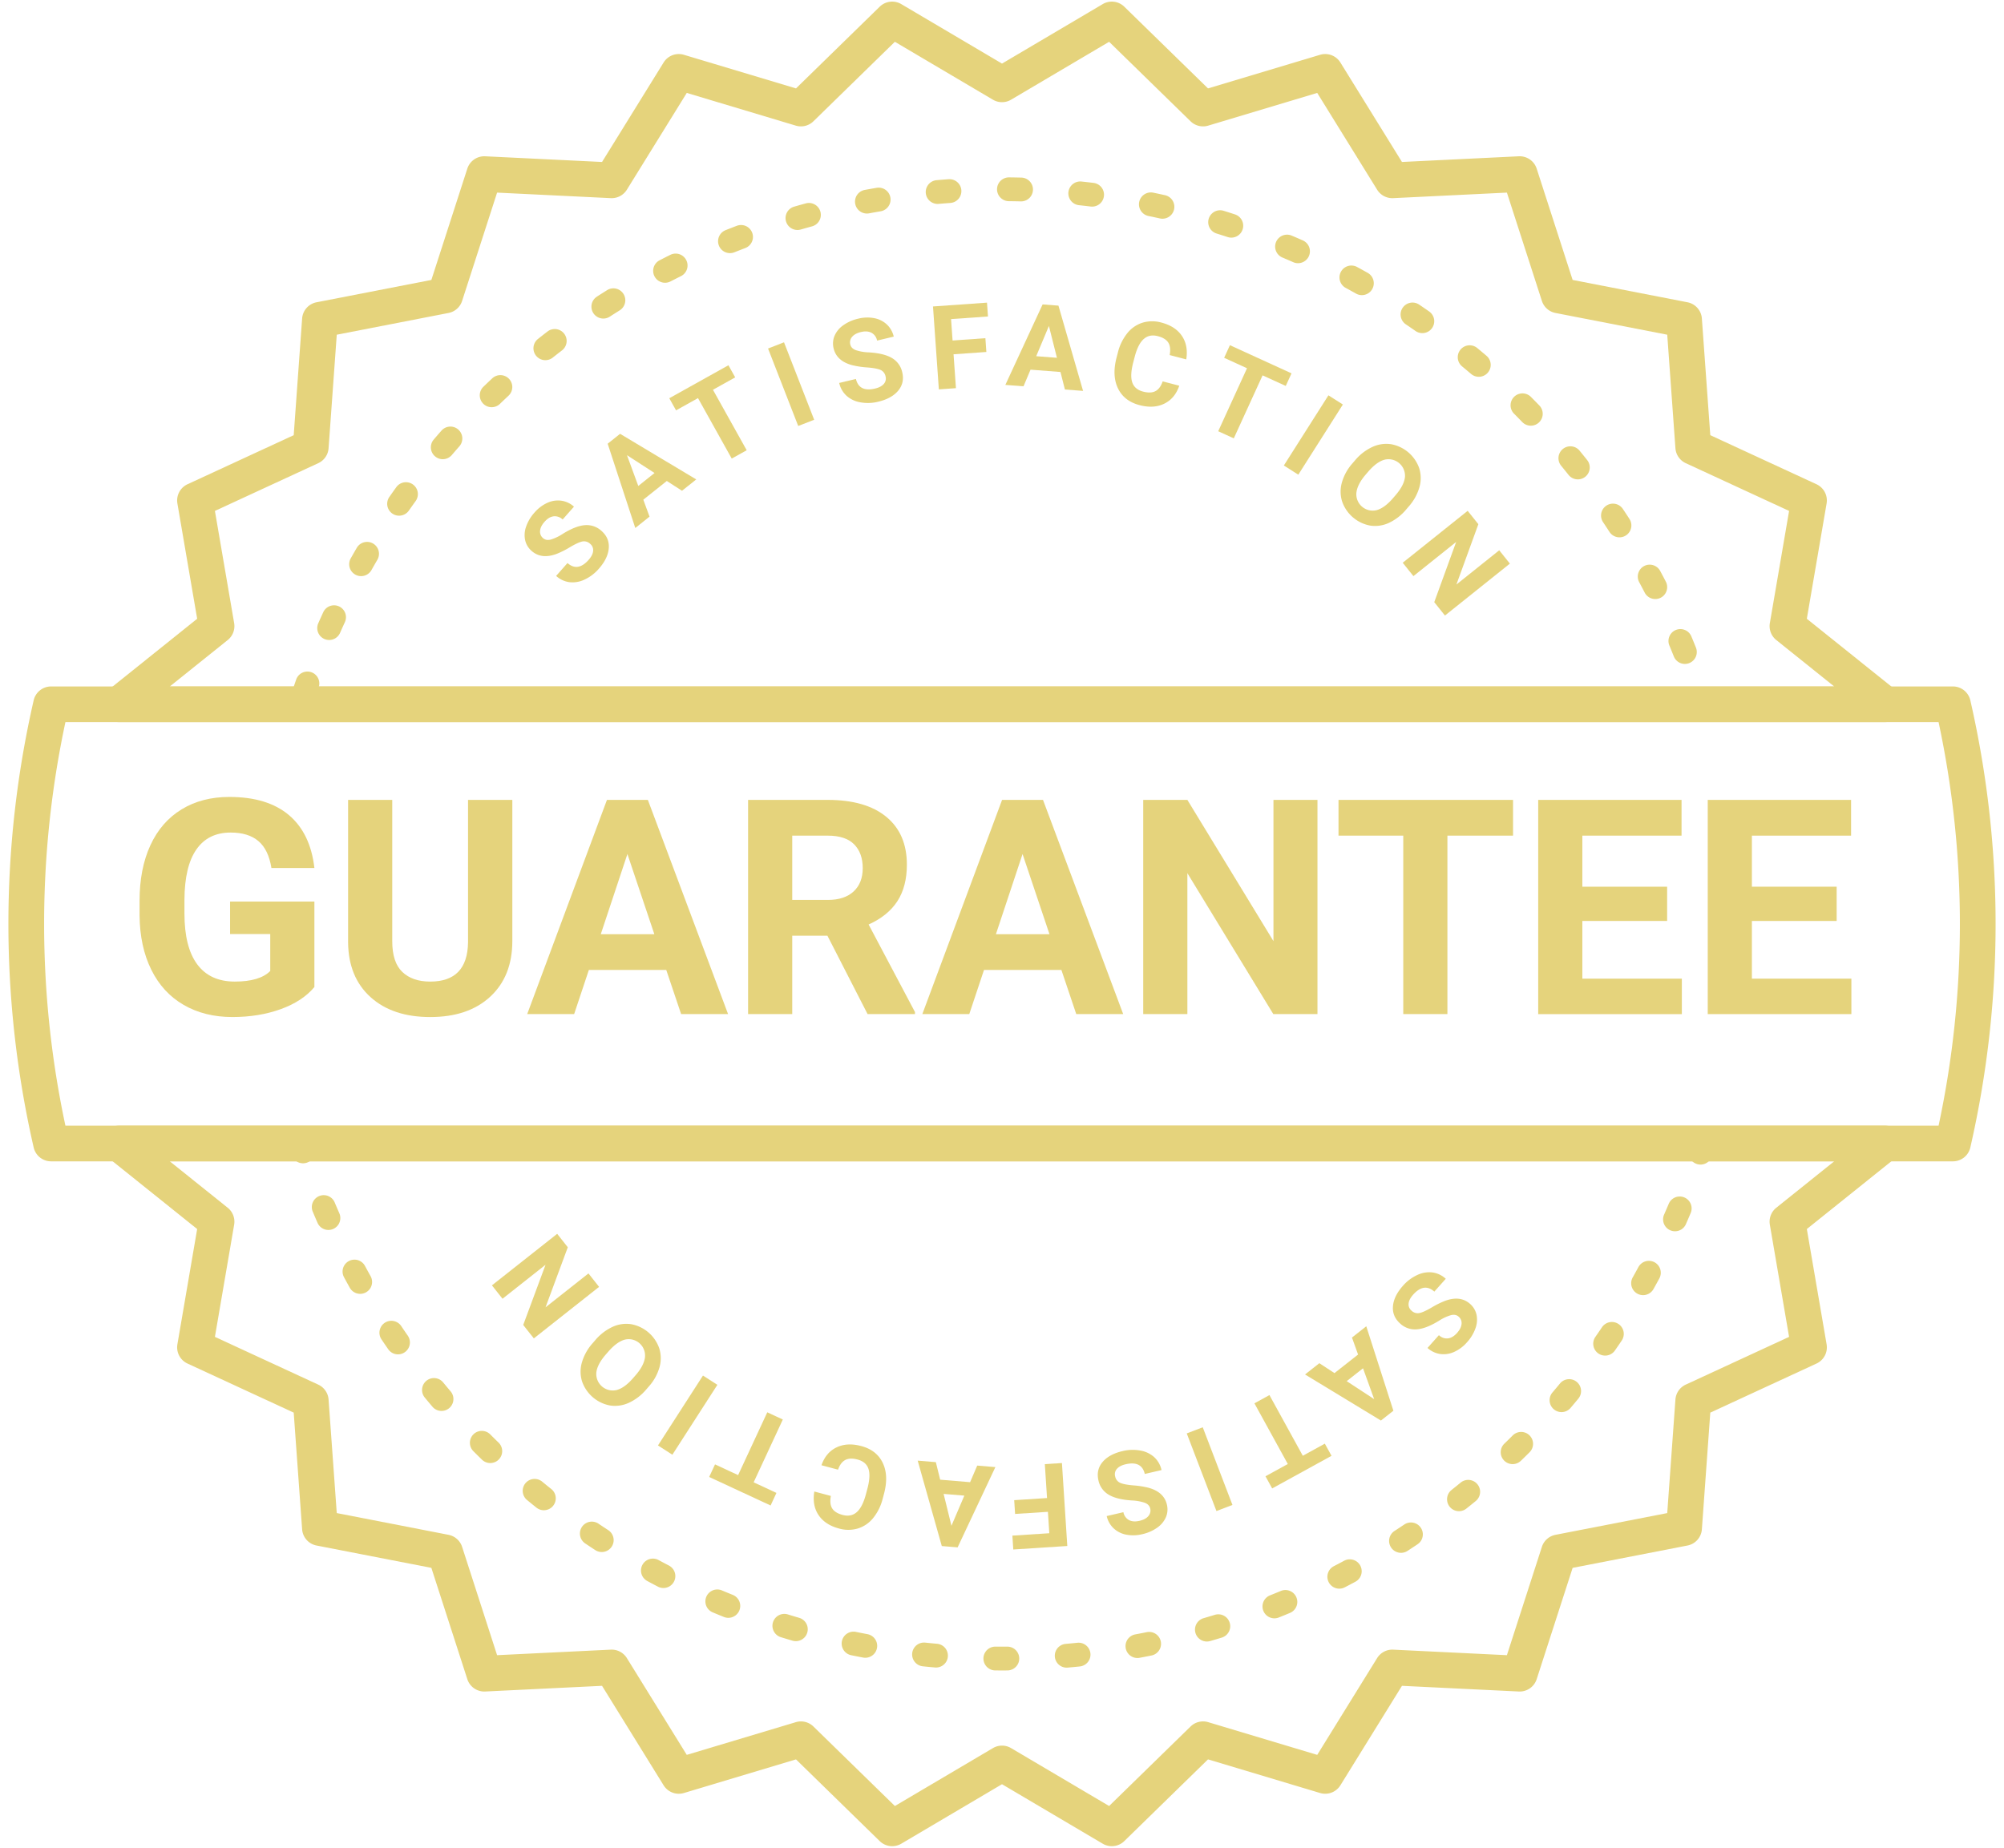 <?xml version="1.0" encoding="UTF-8" standalone="no"?><svg xmlns="http://www.w3.org/2000/svg" xmlns:xlink="http://www.w3.org/1999/xlink" data-name="Layer 2" fill="#e5d37c" height="1552.6" preserveAspectRatio="xMidYMid meet" version="1" viewBox="158.3 223.7 1683.4 1552.6" width="1683.4" zoomAndPan="magnify"><g id="change1_1"><path d="M1344,1324.963a7.385,7.385,0,0,0,6.587,2.021q3.544-.694,10.334-4.665a73.315,73.315,0,0,1,11.45-5.662q12.717-4.6,20.841,2.653a16.86,16.86,0,0,1,5.41,9.1,20.81,20.81,0,0,1-.928,11.451,34.485,34.485,0,0,1-7.065,11.665,31.4,31.4,0,0,1-10.9,8.146,21.238,21.238,0,0,1-11.761,1.688,20.025,20.025,0,0,1-10.531-5.058l9.582-10.737a9.416,9.416,0,0,0,7.578,2.711q4-.482,7.64-4.562,3.513-3.937,3.8-7.605a7.037,7.037,0,0,0-2.437-6.1q-2.542-2.268-6.543-1.241a38.76,38.76,0,0,0-9.944,4.659q-10.933,6.7-18.75,7.25a18.241,18.241,0,0,1-13.9-4.883q-6.765-6.037-6.045-14.588T1336.86,1304a35.665,35.665,0,0,1,11.975-8.988,23.222,23.222,0,0,1,12.754-2.152,20.693,20.693,0,0,1,11.192,5.326l-9.614,10.773q-8.626-7.7-17.824,2.61-3.417,3.829-3.777,7.366A6.789,6.789,0,0,0,1344,1324.963Z"/></g><g id="change1_2"><path d="M1279.283,1377.441l19.826-15.607-5.132-14.275,12.024-9.465,22.773,70.961L1318.3,1417.3l-63.745-38.708,12.024-9.466Zm23.983-4.045-13.72,10.8,23.069,15.112Z"/></g><g id="change1_3"><path d="M1221.333,1464.131l18.747-10.309-28.037-50.987,12.61-6.934,28.037,50.987,18.5-10.17,5.617,10.214-49.853,27.413Z"/></g><g id="change1_4"><path d="M1155.194,1428.108l13.441-5.14,24.946,65.237-13.442,5.14Z"/></g><g id="change1_5"><path d="M1095.049,1464.2a7.387,7.387,0,0,0,4.218,5.448q3.3,1.475,11.134,2.146a73.35,73.35,0,0,1,12.62,1.973q13.042,3.574,15.5,14.183a16.868,16.868,0,0,1-.827,10.558,20.823,20.823,0,0,1-7.36,8.822,34.506,34.506,0,0,1-12.5,5.458,31.4,31.4,0,0,1-13.6.372,21.239,21.239,0,0,1-10.583-5.4,20.023,20.023,0,0,1-5.689-10.2l14.019-3.251a9.416,9.416,0,0,0,4.629,6.584q3.545,1.912,8.873.676,5.141-1.192,7.487-4.025a7.037,7.037,0,0,0,1.523-6.386q-.77-3.319-4.631-4.786a38.7,38.7,0,0,0-10.812-1.925q-12.8-.826-19.5-4.884a18.249,18.249,0,0,1-8.545-12q-2.048-8.832,3.47-15.405t16.827-9.194a35.659,35.659,0,0,1,14.965-.442,23.227,23.227,0,0,1,11.663,5.594,20.7,20.7,0,0,1,6.075,10.8l-14.066,3.261q-2.611-11.262-16.069-8.141-5,1.159-7.333,3.842A6.788,6.788,0,0,0,1095.049,1464.2Z"/></g><g id="change1_6"><path d="M1010.253,1484.2l27.573-1.783-1.842-28.482,14.361-.929,4.508,69.7-45.38,2.936L1008.72,1514l31.02-2.006-1.164-18L1011,1495.783Z"/></g><g id="change1_7"><path d="M948.058,1467l25.145,2.1,5.976-13.942,15.25,1.271-31.711,67.443-13.29-1.107-20.252-71.774,15.25,1.271Zm20.3,13.39-17.4-1.45,6.577,26.782Z"/></g><g id="change1_8"><path d="M848.356,1454.863q3.706-10.679,12.633-14.99t20.79-1.134q12.974,3.476,18.07,14.2t1.012,25.971l-1.1,4.124a41.86,41.86,0,0,1-8.022,16.226,26.6,26.6,0,0,1-12.848,8.749,28.407,28.407,0,0,1-15.865,0q-11.677-3.129-17.136-11.3t-3.542-19.771l13.9,3.725q-1.24,6.669,1.1,10.45t8.734,5.493q6.95,1.862,11.737-2.193t7.685-14.5l1.366-5.1q2.93-10.935.971-16.873t-9.1-7.851q-6.439-1.726-10.4.366t-6.077,8.131Z"/></g><g id="change1_9"><path d="M758.93,1454.139l19.4,9.011,24.507-52.775,13.052,6.062-24.507,52.774,19.144,8.89-4.91,10.572-51.6-23.961Z"/></g><g id="change1_10"><path d="M748.809,1379.5l12.1,7.789-37.8,58.73-12.1-7.789Z"/></g><g id="change1_11"><path d="M658.285,1349.823a42.175,42.175,0,0,1,14.618-11.255,27.457,27.457,0,0,1,15.742-2.2,30.83,30.83,0,0,1,23.471,20.345,27.728,27.728,0,0,1,.142,15.92,40.95,40.95,0,0,1-8.833,15.935l-2.266,2.606a41.935,41.935,0,0,1-14.719,11.262,27.674,27.674,0,0,1-15.828,2.193,30.783,30.783,0,0,1-23.421-20.364,27.682,27.682,0,0,1-.027-15.979,41.827,41.827,0,0,1,9.076-16.1Zm8.927,11.958q-7.207,8.29-7.985,15.179a13.895,13.895,0,0,0,16.858,14.753q6.667-1.673,13.848-9.858l2.235-2.57q7.02-8.073,7.922-15.105a13.774,13.774,0,0,0-16.8-14.894q-6.662,1.74-13.843,9.926Z"/></g><g id="change1_12"><path d="M626.341,1260.414l8.92,11.293-18.7,50.468,36.063-28.484,8.92,11.293-54.809,43.292-8.92-11.293,18.744-50.565-36.138,28.544-8.89-11.255Z"/></g><g id="change1_13"><path d="M654.068,680.67a7.385,7.385,0,0,0-6.6-1.981q-3.541.716-10.307,4.727a73.368,73.368,0,0,1-11.417,5.73q-12.689,4.673-20.857-2.529a16.865,16.865,0,0,1-5.464-9.07,20.814,20.814,0,0,1,.86-11.457,34.5,34.5,0,0,1,7-11.706,31.4,31.4,0,0,1,10.853-8.211,21.241,21.241,0,0,1,11.751-1.758,20.03,20.03,0,0,1,10.561,4.994L630.928,660.2a9.418,9.418,0,0,0-7.594-2.666q-4,.505-7.612,4.607-3.49,3.959-3.751,7.628a7.035,7.035,0,0,0,2.473,6.081q2.555,2.253,6.55,1.2a38.756,38.756,0,0,0,9.917-4.719q10.892-6.768,18.706-7.362a18.25,18.25,0,0,1,13.931,4.8q6.8,6,6.132,14.552t-8.346,17.264a35.657,35.657,0,0,1-11.92,9.059,23.221,23.221,0,0,1-12.741,2.229,20.694,20.694,0,0,1-11.224-5.259L635,696.789q8.671,7.645,17.808-2.717,3.394-3.85,3.732-7.39A6.788,6.788,0,0,0,654.068,680.67Z"/></g><g id="change1_14"><path d="M718.434,627.834,698.7,643.561l5.219,14.244-11.966,9.538-23.2-70.822,10.428-8.312,63.978,38.321-11.966,9.538Zm-23.958,4.189,13.654-10.883-23.16-14.973Z"/></g><g id="change1_15"><path d="M775.878,540.782,757.194,551.2l28.345,50.816-12.568,7.01-28.345-50.816L726.193,568.5l-5.678-10.181L770.2,530.6Z"/></g><g id="change1_16"><path d="M842.229,576.405l-13.41,5.222-25.343-65.084,13.41-5.222Z"/></g><g id="change1_17"><path d="M902.175,539.938a7.385,7.385,0,0,0-4.25-5.422q-3.305-1.456-11.146-2.078a73.4,73.4,0,0,1-12.632-1.9q-13.063-3.5-15.586-14.088a16.867,16.867,0,0,1,.763-10.562,20.816,20.816,0,0,1,7.306-8.866,34.5,34.5,0,0,1,12.464-5.534,31.4,31.4,0,0,1,13.6-.454,21.241,21.241,0,0,1,10.616,5.336,20.024,20.024,0,0,1,5.751,10.169l-14,3.335a9.419,9.419,0,0,0-4.669-6.556q-3.557-1.89-8.876-.622-5.134,1.223-7.462,4.071a7.034,7.034,0,0,0-1.484,6.395q.79,3.313,4.659,4.758a38.724,38.724,0,0,0,10.823,1.859q12.8.749,19.529,4.767A18.245,18.245,0,0,1,916.2,536.5q2.1,8.82-3.376,15.426t-16.77,9.3a35.677,35.677,0,0,1-14.963.532,23.232,23.232,0,0,1-11.7-5.522,20.7,20.7,0,0,1-6.14-10.767l14.046-3.347q2.679,11.246,16.118,8.044,4.993-1.189,7.31-3.887A6.789,6.789,0,0,0,902.175,539.938Z"/></g><g id="change1_18"><path d="M986.866,519.436,959.3,521.383l2.011,28.471-14.355,1.014-4.92-69.67,45.362-3.2.821,11.628-31.007,2.189,1.271,17.992,27.562-1.946Z"/></g><g id="change1_19"><path d="M1049.122,536.257l-25.157-1.944-5.892,13.979-15.257-1.18,31.3-67.633,13.3,1.027,20.684,71.651-15.257-1.18Zm-20.385-13.268,17.409,1.346-6.738-26.742Z"/></g><g id="change1_20"><path d="M1148.907,547.795q-3.641,10.7-12.542,15.066t-20.782,1.26q-12.995-3.4-18.156-14.093t-1.169-25.965l1.08-4.13a41.862,41.862,0,0,1,7.924-16.274,26.606,26.606,0,0,1,12.794-8.827,28.415,28.415,0,0,1,15.865-.091q11.7,3.057,17.2,11.191t3.662,19.749l-13.923-3.64q1.2-6.678-1.162-10.443t-8.767-5.44q-6.962-1.821-11.723,2.265t-7.6,14.55l-1.334,5.1q-2.864,10.954-.868,16.879t9.143,7.795q6.45,1.686,10.4-.429t6.027-8.167Z"/></g><g id="change1_21"><path d="M1238.362,547.991,1218.9,539.1l-24.189,52.922-13.089-5.982,24.189-52.922-19.2-8.773,4.846-10.6,51.744,23.651Z"/></g><g id="change1_22"><path d="M1248.9,622.541l-12.148-7.715,37.444-58.959,12.148,7.715Z"/></g><g id="change1_23"><path d="M1339.6,651.683a42.17,42.17,0,0,1-14.549,11.343,27.464,27.464,0,0,1-15.729,2.3,30.833,30.833,0,0,1-23.593-20.2,27.721,27.721,0,0,1-.238-15.919,40.947,40.947,0,0,1,8.737-15.987l2.25-2.62a41.951,41.951,0,0,1,14.651-11.351,27.683,27.683,0,0,1,15.814-2.288,30.783,30.783,0,0,1,23.543,20.224,27.684,27.684,0,0,1,.124,15.979,41.835,41.835,0,0,1-8.979,16.159Zm-9-11.9q7.158-8.333,7.894-15.227a13.9,13.9,0,0,0-16.947-14.651q-6.657,1.712-13.788,9.941l-2.219,2.583q-6.97,8.115-7.831,15.153a13.773,13.773,0,0,0,16.889,14.792q6.652-1.78,13.783-10.009Z"/></g><g id="change1_24"><path d="M1372.086,740.9l-8.988-11.239,18.394-50.58-35.89,28.7-8.988-11.239,54.547-43.621,8.988,11.239-18.439,50.678,35.965-28.762,8.958,11.2Z"/></g><g id="change1_25"><path d="M413.333,817.478a10.008,10.008,0,0,1-9.5-13.12c1.055-3.216,2.15-6.466,3.256-9.658a10,10,0,0,1,18.9,6.543c-1.07,3.091-2.13,6.236-3.151,9.35A10.005,10.005,0,0,1,413.333,817.478ZM1573.64,781.563a10,10,0,0,1-9.292-6.3c-1.207-3.026-2.454-6.082-3.706-9.081a10,10,0,1,1,18.456-7.705c1.293,3.1,2.581,6.252,3.827,9.378a10.007,10.007,0,0,1-9.286,13.707ZM434.794,761.447a10.006,10.006,0,0,1-9.146-14.034c1.366-3.1,2.772-6.227,4.181-9.286A10,10,0,1,1,448,746.486c-1.362,2.962-2.724,5.986-4.047,8.989A10,10,0,0,1,434.794,761.447ZM1548.763,727.04a10,10,0,0,1-8.893-5.413c-1.491-2.887-3.031-5.808-4.575-8.682a10,10,0,1,1,17.616-9.469c1.6,2.97,3.187,5.988,4.729,8.973a10,10,0,0,1-8.876,14.591ZM461.622,707.786a10,10,0,0,1-8.706-14.905c1.646-2.927,3.349-5.9,5.06-8.826a10,10,0,1,1,17.271,10.084c-1.657,2.839-3.306,5.715-4.9,8.549A10,10,0,0,1,461.622,707.786Zm1057.069-32.6a9.991,9.991,0,0,1-8.406-4.57c-1.771-2.738-3.588-5.5-5.4-8.206a10,10,0,0,1,16.616-11.131c1.873,2.8,3.75,5.647,5.579,8.476a10,10,0,0,1-8.388,15.432ZM493.54,657a10,10,0,0,1-8.19-15.727c1.929-2.763,3.911-5.552,5.889-8.289a10,10,0,0,1,16.211,11.713c-1.916,2.651-3.834,5.352-5.7,8.027A9.989,9.989,0,0,1,493.54,657Zm990.187-30.514a9.981,9.981,0,0,1-7.838-3.781c-2.037-2.564-4.114-5.139-6.175-7.649a10,10,0,0,1,15.461-12.687c2.128,2.594,4.273,5.252,6.376,7.9a10,10,0,0,1-7.825,16.219Zm-953.5-16.944a10,10,0,0,1-7.6-16.491c2.179-2.553,4.418-5.136,6.657-7.676a10,10,0,0,1,15,13.223c-2.169,2.462-4.338,4.963-6.448,7.436A9.979,9.979,0,0,1,530.224,609.537Zm913.988-28.16a9.969,9.969,0,0,1-7.2-3.057c-2.251-2.333-4.568-4.7-6.886-7.021a10,10,0,1,1,14.166-14.119c2.394,2.4,4.788,4.843,7.114,7.254a10,10,0,0,1-7.2,16.943Zm-872.9-15.528a10,10,0,0,1-6.947-17.193c2.415-2.332,4.893-4.686,7.364-7a10,10,0,1,1,13.658,14.609c-2.394,2.238-4.792,4.517-7.13,6.773A9.968,9.968,0,0,1,571.316,565.849Zm829.209-25.562a9.959,9.959,0,0,1-6.487-2.394c-2.485-2.121-5.021-4.251-7.538-6.33a10,10,0,1,1,12.739-15.418c2.6,2.146,5.216,4.345,7.782,6.535a10,10,0,0,1-6.5,17.606Zm-784.1-13.955A10,10,0,0,1,610.2,508.5c2.618-2.079,5.309-4.182,8-6.248a10,10,0,0,1,12.189,15.857c-2.605,2-5.213,4.039-7.75,6.053A9.959,9.959,0,0,1,616.425,526.332ZM1353.074,503.6a9.953,9.953,0,0,1-5.719-1.8c-2.681-1.873-5.412-3.748-8.116-5.572a10,10,0,1,1,11.186-16.58c2.794,1.886,5.615,3.822,8.385,5.758a10,10,0,0,1-5.736,18.2ZM665.13,491.362a10,10,0,0,1-5.443-18.4c2.806-1.815,5.687-3.646,8.562-5.442a10,10,0,1,1,10.595,16.963c-2.784,1.739-5.573,3.513-8.29,5.271A9.959,9.959,0,0,1,665.13,491.362Zm637.163-19.68a9.949,9.949,0,0,1-4.9-1.287c-2.837-1.6-5.739-3.2-8.626-4.763a10,10,0,1,1,9.525-17.586c2.981,1.615,5.979,3.27,8.91,4.919a10,10,0,0,1-4.914,18.717Zm-585.309-10.4a10,10,0,0,1-4.6-18.886c2.991-1.546,6.034-3.088,9.045-4.582a10,10,0,0,1,8.893,17.914c-2.914,1.446-5.859,2.938-8.753,4.435A9.95,9.95,0,0,1,716.984,461.279Zm531.664-16.434a9.964,9.964,0,0,1-4.027-.853c-3-1.321-6.045-2.634-9.054-3.9a10,10,0,0,1,7.764-18.432c3.11,1.31,6.257,2.666,9.355,4.032a10,10,0,0,1-4.038,19.153ZM771.5,436.391A10,10,0,0,1,767.8,417.1c3.1-1.235,6.273-2.472,9.438-3.675a10,10,0,0,1,7.107,18.7c-3.064,1.165-6.139,2.362-9.139,3.558A9.97,9.97,0,0,1,771.5,436.391Zm421.131-13.021a10,10,0,0,1-3.121-.5c-3.107-1.02-6.27-2.029-9.4-3a10,10,0,0,1,5.923-19.1c3.234,1,6.5,2.046,9.714,3.1a10,10,0,0,1-3.117,19.5Zm-364.447-6.427a10,10,0,0,1-2.773-19.609c3.2-.924,6.487-1.847,9.781-2.743a10,10,0,1,1,5.25,19.3c-3.192.868-6.38,1.763-9.476,2.657A9.991,9.991,0,0,1,828.189,416.943Zm306.6-9.469a10.032,10.032,0,0,1-2.183-.241c-3.2-.712-6.434-1.405-9.617-2.06a10,10,0,0,1,4.027-19.59c3.29.676,6.633,1.392,9.938,2.128a10,10,0,0,1-2.165,19.763Zm-248.253-4.354a10,10,0,0,1-1.817-19.834c3.291-.611,6.657-1.209,10.005-1.775a10,10,0,0,1,3.336,19.721c-3.242.548-6.5,1.126-9.686,1.719A10.1,10.1,0,0,1,886.533,403.121Zm189.16-5.811a10.037,10.037,0,0,1-1.227-.075c-3.234-.4-6.523-.771-9.773-1.115a10,10,0,1,1,2.106-19.889c3.357.355,6.754.743,10.1,1.152a10,10,0,0,1-1.2,19.927ZM945.95,395.05a10,10,0,0,1-.852-19.964c3.371-.292,6.778-.56,10.125-.8a10,10,0,0,1,1.41,19.95c-3.243.229-6.543.489-9.81.772C946.531,395.037,946.239,395.05,945.95,395.05Zm69.934-2.134-.257,0c-3.257-.083-6.567-.14-9.838-.17a10,10,0,0,1,.092-20h.1c3.376.032,6.793.091,10.156.176a10,10,0,0,1-.248,20Z"/></g><g id="change1_26"><path d="M1000.372,1627.284c-2,0-4.006-.007-6.009-.024a10,10,0,0,1,.088-20h.092c1.942.018,3.885.016,5.835.024q2.008,0,4-.015h.074a10,10,0,0,1,.071,20Q1002.449,1627.284,1000.372,1627.284Zm53.985-2.359a10,10,0,0,1-.86-19.963c3.277-.287,6.573-.6,9.8-.936a10,10,0,0,1,2.06,19.895c-3.327.344-6.729.669-10.112.965C1054.944,1624.911,1054.648,1624.925,1054.356,1624.925Zm-109.807-.1q-.445,0-.9-.04c-3.384-.3-6.788-.633-10.116-.984a10,10,0,1,1,2.1-19.889c3.219.34,6.512.66,9.788.951a10,10,0,0,1-.875,19.962Zm169.219-8a10,10,0,0,1-1.82-19.833c3.193-.595,6.441-1.228,9.655-1.881a10,10,0,1,1,3.983,19.6c-3.319.675-6.675,1.328-9.974,1.943A10.072,10.072,0,0,1,1113.769,1616.823Zm-228.617-.2a10.008,10.008,0,0,1-1.861-.175c-3.3-.621-6.654-1.28-9.971-1.961a10,10,0,1,1,4.019-19.592c3.21.658,6.458,1.3,9.651,1.9a10,10,0,0,1-1.838,19.829Zm286.967-13.649a10,10,0,0,1-2.779-19.607c3.125-.906,6.3-1.854,9.425-2.815a10,10,0,0,1,5.878,19.117c-3.232.993-6.508,1.972-9.735,2.907A10.005,10.005,0,0,1,1172.119,1602.971Zm-345.293-.306a9.978,9.978,0,0,1-2.8-.4c-3.249-.947-6.534-1.935-9.766-2.936a10,10,0,1,1,5.915-19.105c3.128.969,6.308,1.925,9.451,2.842a10,10,0,0,1-2.8,19.6Zm402.011-19.183a10,10,0,0,1-3.712-19.29c3.007-1.2,6.061-2.449,9.077-3.711a10,10,0,1,1,7.718,18.451c-3.115,1.3-6.271,2.593-9.377,3.834A9.982,9.982,0,0,1,1228.836,1583.482Zm-458.729-.424a9.961,9.961,0,0,1-3.723-.724c-3.121-1.253-6.291-2.556-9.42-3.871a10,10,0,0,1,7.751-18.437c3.031,1.274,6.1,2.536,9.122,3.75a10,10,0,0,1-3.73,19.282Zm513.241-24.5a10,10,0,0,1-4.606-18.882c2.89-1.5,5.811-3.039,8.682-4.584a10,10,0,0,1,9.479,17.611c-2.964,1.595-5.98,3.188-8.965,4.732A9.948,9.948,0,0,1,1283.349,1558.562Zm-567.762-.553a9.958,9.958,0,0,1-4.605-1.13c-3.018-1.569-6.044-3.175-8.995-4.771a10,10,0,0,1,9.52-17.59c2.854,1.545,5.782,3.1,8.7,4.617a10,10,0,0,1-4.622,18.874Zm619.6-29.559a10,10,0,0,1-5.447-18.393c2.746-1.78,5.505-3.6,8.2-5.409a10,10,0,0,1,11.143,16.609c-2.785,1.868-5.634,3.746-8.468,5.583A9.955,9.955,0,0,1,1335.183,1528.45Zm-671.409-.678a9.953,9.953,0,0,1-5.445-1.619c-2.815-1.832-5.668-3.722-8.48-5.616a10,10,0,1,1,11.178-16.585c2.723,1.835,5.485,3.664,8.21,5.438a10,10,0,0,1-5.463,18.383Zm720.085-34.318a10,10,0,0,1-6.228-17.829c2.545-2.022,5.117-4.1,7.643-6.177a10,10,0,1,1,12.7,15.451c-2.61,2.146-5.267,4.293-7.9,6.384A9.958,9.958,0,0,1,1383.859,1493.454Zm-768.713-.794a9.953,9.953,0,0,1-6.233-2.186c-2.624-2.095-5.278-4.249-7.891-6.4a10,10,0,1,1,12.727-15.428c2.531,2.088,5.1,4.175,7.643,6.2a10,10,0,0,1-6.246,17.814Zm813.787-38.746a10,10,0,0,1-6.952-17.189c2.362-2.283,4.723-4.6,7.018-6.894a10,10,0,1,1,14.13,14.154c-2.37,2.365-4.808,4.761-7.246,7.118A9.967,9.967,0,0,1,1428.932,1453.914Zm-858.788-.9a9.967,9.967,0,0,1-6.964-2.824c-2.439-2.367-4.873-4.768-7.233-7.134a10,10,0,0,1,14.16-14.125c2.285,2.29,4.641,4.614,7,6.907a10,10,0,0,1-6.966,17.176Zm899.841-42.812a10,10,0,0,1-7.607-16.484c2.137-2.509,4.265-5.047,6.325-7.544a10,10,0,1,1,15.428,12.727c-2.127,2.579-4.324,5.2-6.528,7.786A9.977,9.977,0,0,1,1469.985,1410.206Zm-940.8-.98a9.979,9.979,0,0,1-7.629-3.528c-2.18-2.568-4.37-5.19-6.508-7.795a10,10,0,0,1,15.455-12.693c2.07,2.521,4.19,5.059,6.3,7.545a10,10,0,0,1-7.619,16.472Zm977.453-46.492a10,10,0,0,1-8.194-15.721c1.876-2.69,3.75-5.424,5.569-8.123a10,10,0,0,1,16.586,11.176c-1.878,2.787-3.812,5.609-5.749,8.387A9.989,9.989,0,0,1,1506.634,1362.733ZM492.64,1361.689a9.988,9.988,0,0,1-8.223-4.3c-1.926-2.773-3.851-5.593-5.72-8.381a10,10,0,0,1,16.609-11.141c1.811,2.7,3.674,5.429,5.539,8.115a10,10,0,0,1-8.206,15.7Zm1045.88-49.756a10,10,0,0,1-8.708-14.9c1.6-2.856,3.2-5.759,4.756-8.628a10,10,0,1,1,17.594,9.51c-1.6,2.965-3.256,5.965-4.914,8.915A10,10,0,0,1,1538.52,1311.934Zm-1077.649-1.087a10,10,0,0,1-8.737-5.121c-1.646-2.942-3.287-5.934-4.877-8.89a10,10,0,0,1,17.611-9.479c1.541,2.862,3.129,5.758,4.722,8.606a10,10,0,0,1-8.719,14.883Zm1104.453-52.581a10.006,10.006,0,0,1-9.148-14.029c1.309-2.977,2.62-6.023,3.9-9.057a10,10,0,1,1,18.437,7.752c-1.317,3.134-2.672,6.282-4.025,9.357A10,10,0,0,1,1565.324,1258.266Zm-1131.131-1.1a10,10,0,0,1-9.167-6c-1.339-3.062-2.68-6.2-3.985-9.313a10,10,0,1,1,18.449-7.721c1.264,3.02,2.563,6.055,3.859,9.019a10.006,10.006,0,0,1-9.157,14.011Zm1152.574-54.932a10.008,10.008,0,0,1-9.506-13.114c1.021-3.118,2.028-6.282,2.994-9.4a10,10,0,0,1,19.106,5.912c-1,3.225-2.039,6.493-3.093,9.715A10.005,10.005,0,0,1,1586.767,1202.234Zm-1173.89-1.089a10,10,0,0,1-9.507-6.909q-1.036-3.183-2.039-6.383a10,10,0,0,1,19.085-5.98q.97,3.1,1.972,6.176a10.008,10.008,0,0,1-9.511,13.1Z"/></g><g id="change1_27"><path d="M422.4,1053.042q-10.014,11.993-28.31,18.6t-40.548,6.614q-23.364,0-40.979-10.2t-27.2-29.606q-9.582-19.408-9.828-45.616V980.6q0-26.947,9.087-46.666t26.207-30.164q17.121-10.444,40.115-10.445,32.016,0,50.066,15.267T422.4,953.032H386.3q-2.474-15.451-10.94-22.622t-23.3-7.17q-18.914,0-28.8,14.216T313.24,979.734v11.5q0,28.31,10.755,42.772t31.523,14.464q20.89,0,29.792-8.9v-31.029H351.563v-27.32H422.4Z"/></g><g id="change1_28"><path d="M588.667,895.8v118.553q0,29.547-18.481,46.729t-50.5,17.184q-31.523,0-50.066-16.689t-18.914-45.863V895.8h37.087v118.8q0,17.679,8.468,25.775t23.426,8.1q31.274,0,31.771-32.883V895.8Z"/></g><g id="change1_29"><path d="M717.975,1038.7H652.95l-12.362,37.086H601.152l67-179.992h34.366L769.9,1075.788H730.46Zm-55.012-30.04h45l-22.622-67.373Z"/></g><g id="change1_30"><path d="M853.339,1009.9H823.794v65.89H786.708V895.8h66.879q31.894,0,49.2,14.217t17.308,40.177q0,18.422-7.974,30.72T887.953,1000.5l38.94,73.555v1.73H887.088Zm-29.545-30.04H853.71q13.969,0,21.634-7.108t7.664-19.594q0-12.731-7.231-20.026t-22.189-7.294H823.794Z"/></g><g id="change1_31"><path d="M1049.9,1038.7H984.872l-12.362,37.086H933.074l67-179.992h34.366l67.374,179.992h-39.436Zm-55.012-30.04h45l-22.622-67.373Z"/></g><g id="change1_32"><path d="M1265,1075.788H1227.91l-72.194-118.429v118.429H1118.63V895.8h37.086l72.318,118.677V895.8H1265Z"/></g><g id="change1_33"><path d="M1429.288,925.836h-55.135v149.952h-37.086V925.836h-54.394V895.8h146.614Z"/></g><g id="change1_34"><path d="M1558.719,997.536h-71.205V1046h83.567v29.793H1450.428V895.8h120.406v30.04h-83.32v42.9h71.205Z"/></g><g id="change1_35"><path d="M1701.13,997.536h-71.205V1046h83.567v29.793H1592.839V895.8h120.407v30.04h-83.321v42.9h71.205Z"/></g><g id="change1_36"><path d="M1798.787,1199.514H201.213a15,15,0,0,1-14.618-11.637,841.632,841.632,0,0,1,0-375.754,15,15,0,0,1,14.618-11.637H1798.787a15,15,0,0,1,14.618,11.637,841.65,841.65,0,0,1,0,375.754A15,15,0,0,1,1798.787,1199.514Zm-1585.541-30H1786.754a812.125,812.125,0,0,0,0-339.027H213.246a812.1,812.1,0,0,0,0,339.027Z"/></g><g id="change1_37"><path d="M1741.748,830.486H258.252a15,15,0,0,1-9.383-26.7l75.059-60.176-16.609-96.873a15,15,0,0,1,8.491-16.151l89.215-41.232,7.065-98.023a15,15,0,0,1,12.1-13.646l96.468-18.768,30.2-93.523a15.012,15.012,0,0,1,15-10.373l98.167,4.777,51.717-83.578a14.991,14.991,0,0,1,17.066-6.475l94.143,28.243,70.325-68.66a15,15,0,0,1,18.108-2.183L1000,277.131l84.616-49.988a15,15,0,0,1,18.108,2.183l70.325,68.66,94.143-28.243a15,15,0,0,1,17.066,6.475l51.717,83.579,98.167-4.777a15.018,15.018,0,0,1,15,10.373l30.2,93.523,96.468,18.768a15,15,0,0,1,12.1,13.646l7.065,98.023,89.214,41.232a15,15,0,0,1,8.491,16.151l-16.609,96.872,75.059,60.176a15,15,0,0,1-9.383,26.7Zm-1440.805-30H1699.057l-48.646-39a15,15,0,0,1-5.4-14.238l16.16-94.254-86.812-40.122a15,15,0,0,1-8.668-12.538l-6.875-95.4-93.887-18.266a15,15,0,0,1-11.41-10.114l-29.39-91.016L1328.6,390.19a15,15,0,0,1-13.484-7.09L1264.8,301.781,1173.2,329.26a15,15,0,0,1-14.789-3.635l-68.43-66.811-82.356,48.653a15,15,0,0,1-15.259,0l-82.356-48.653-68.43,66.811A15,15,0,0,1,826.8,329.26L735.2,301.781,684.883,383.1a15.022,15.022,0,0,1-13.484,7.09l-95.525-4.648-29.39,91.016a15,15,0,0,1-11.41,10.114l-93.886,18.266-6.876,95.4a15,15,0,0,1-8.668,12.538L338.83,652.993l16.16,94.255a15,15,0,0,1-5.4,14.238Z"/></g><g id="change1_38"><path d="M1092.241,1774.942a14.967,14.967,0,0,1-7.625-2.085L1000,1722.869l-84.616,49.988a15,15,0,0,1-18.108-2.183l-70.325-68.66-94.143,28.243a15,15,0,0,1-17.066-6.475L664.024,1640.2l-98.167,4.777a15.019,15.019,0,0,1-15-10.373l-30.2-93.523-96.468-18.768a15,15,0,0,1-12.1-13.646l-7.065-98.023-89.214-41.232a15,15,0,0,1-8.491-16.151l16.609-96.872-75.059-60.176a15,15,0,0,1,9.383-26.7h1483.5a15,15,0,0,1,9.383,26.7l-75.059,60.176,16.609,96.873a15,15,0,0,1-8.491,16.151l-89.215,41.232-7.065,98.023a15,15,0,0,1-12.1,13.646l-96.468,18.768-30.2,93.523a15.008,15.008,0,0,1-15,10.373l-98.167-4.777-51.717,83.578a15,15,0,0,1-17.066,6.475l-94.143-28.243-70.325,68.66A14.988,14.988,0,0,1,1092.241,1774.942Zm-92.241-84.5a14.994,14.994,0,0,1,7.629,2.085l82.356,48.653,68.43-66.811a15,15,0,0,1,14.79-3.635l91.593,27.479,50.319-81.318a15.04,15.04,0,0,1,13.484-7.09l95.525,4.648,29.39-91.016a15,15,0,0,1,11.41-10.114l93.886-18.266,6.876-95.4a15,15,0,0,1,8.668-12.538l86.813-40.122-16.16-94.255a15,15,0,0,1,5.4-14.238l48.646-39H300.943l48.646,39a15,15,0,0,1,5.4,14.238l-16.16,94.254,86.813,40.122a15,15,0,0,1,8.668,12.538l6.875,95.4,93.887,18.266a15,15,0,0,1,11.41,10.114l29.39,91.016,95.525-4.648a15.024,15.024,0,0,1,13.484,7.09l50.319,81.319L826.8,1670.74a15,15,0,0,1,14.789,3.635l68.43,66.811,82.356-48.653A14.994,14.994,0,0,1,1000,1690.447Z"/></g></svg>